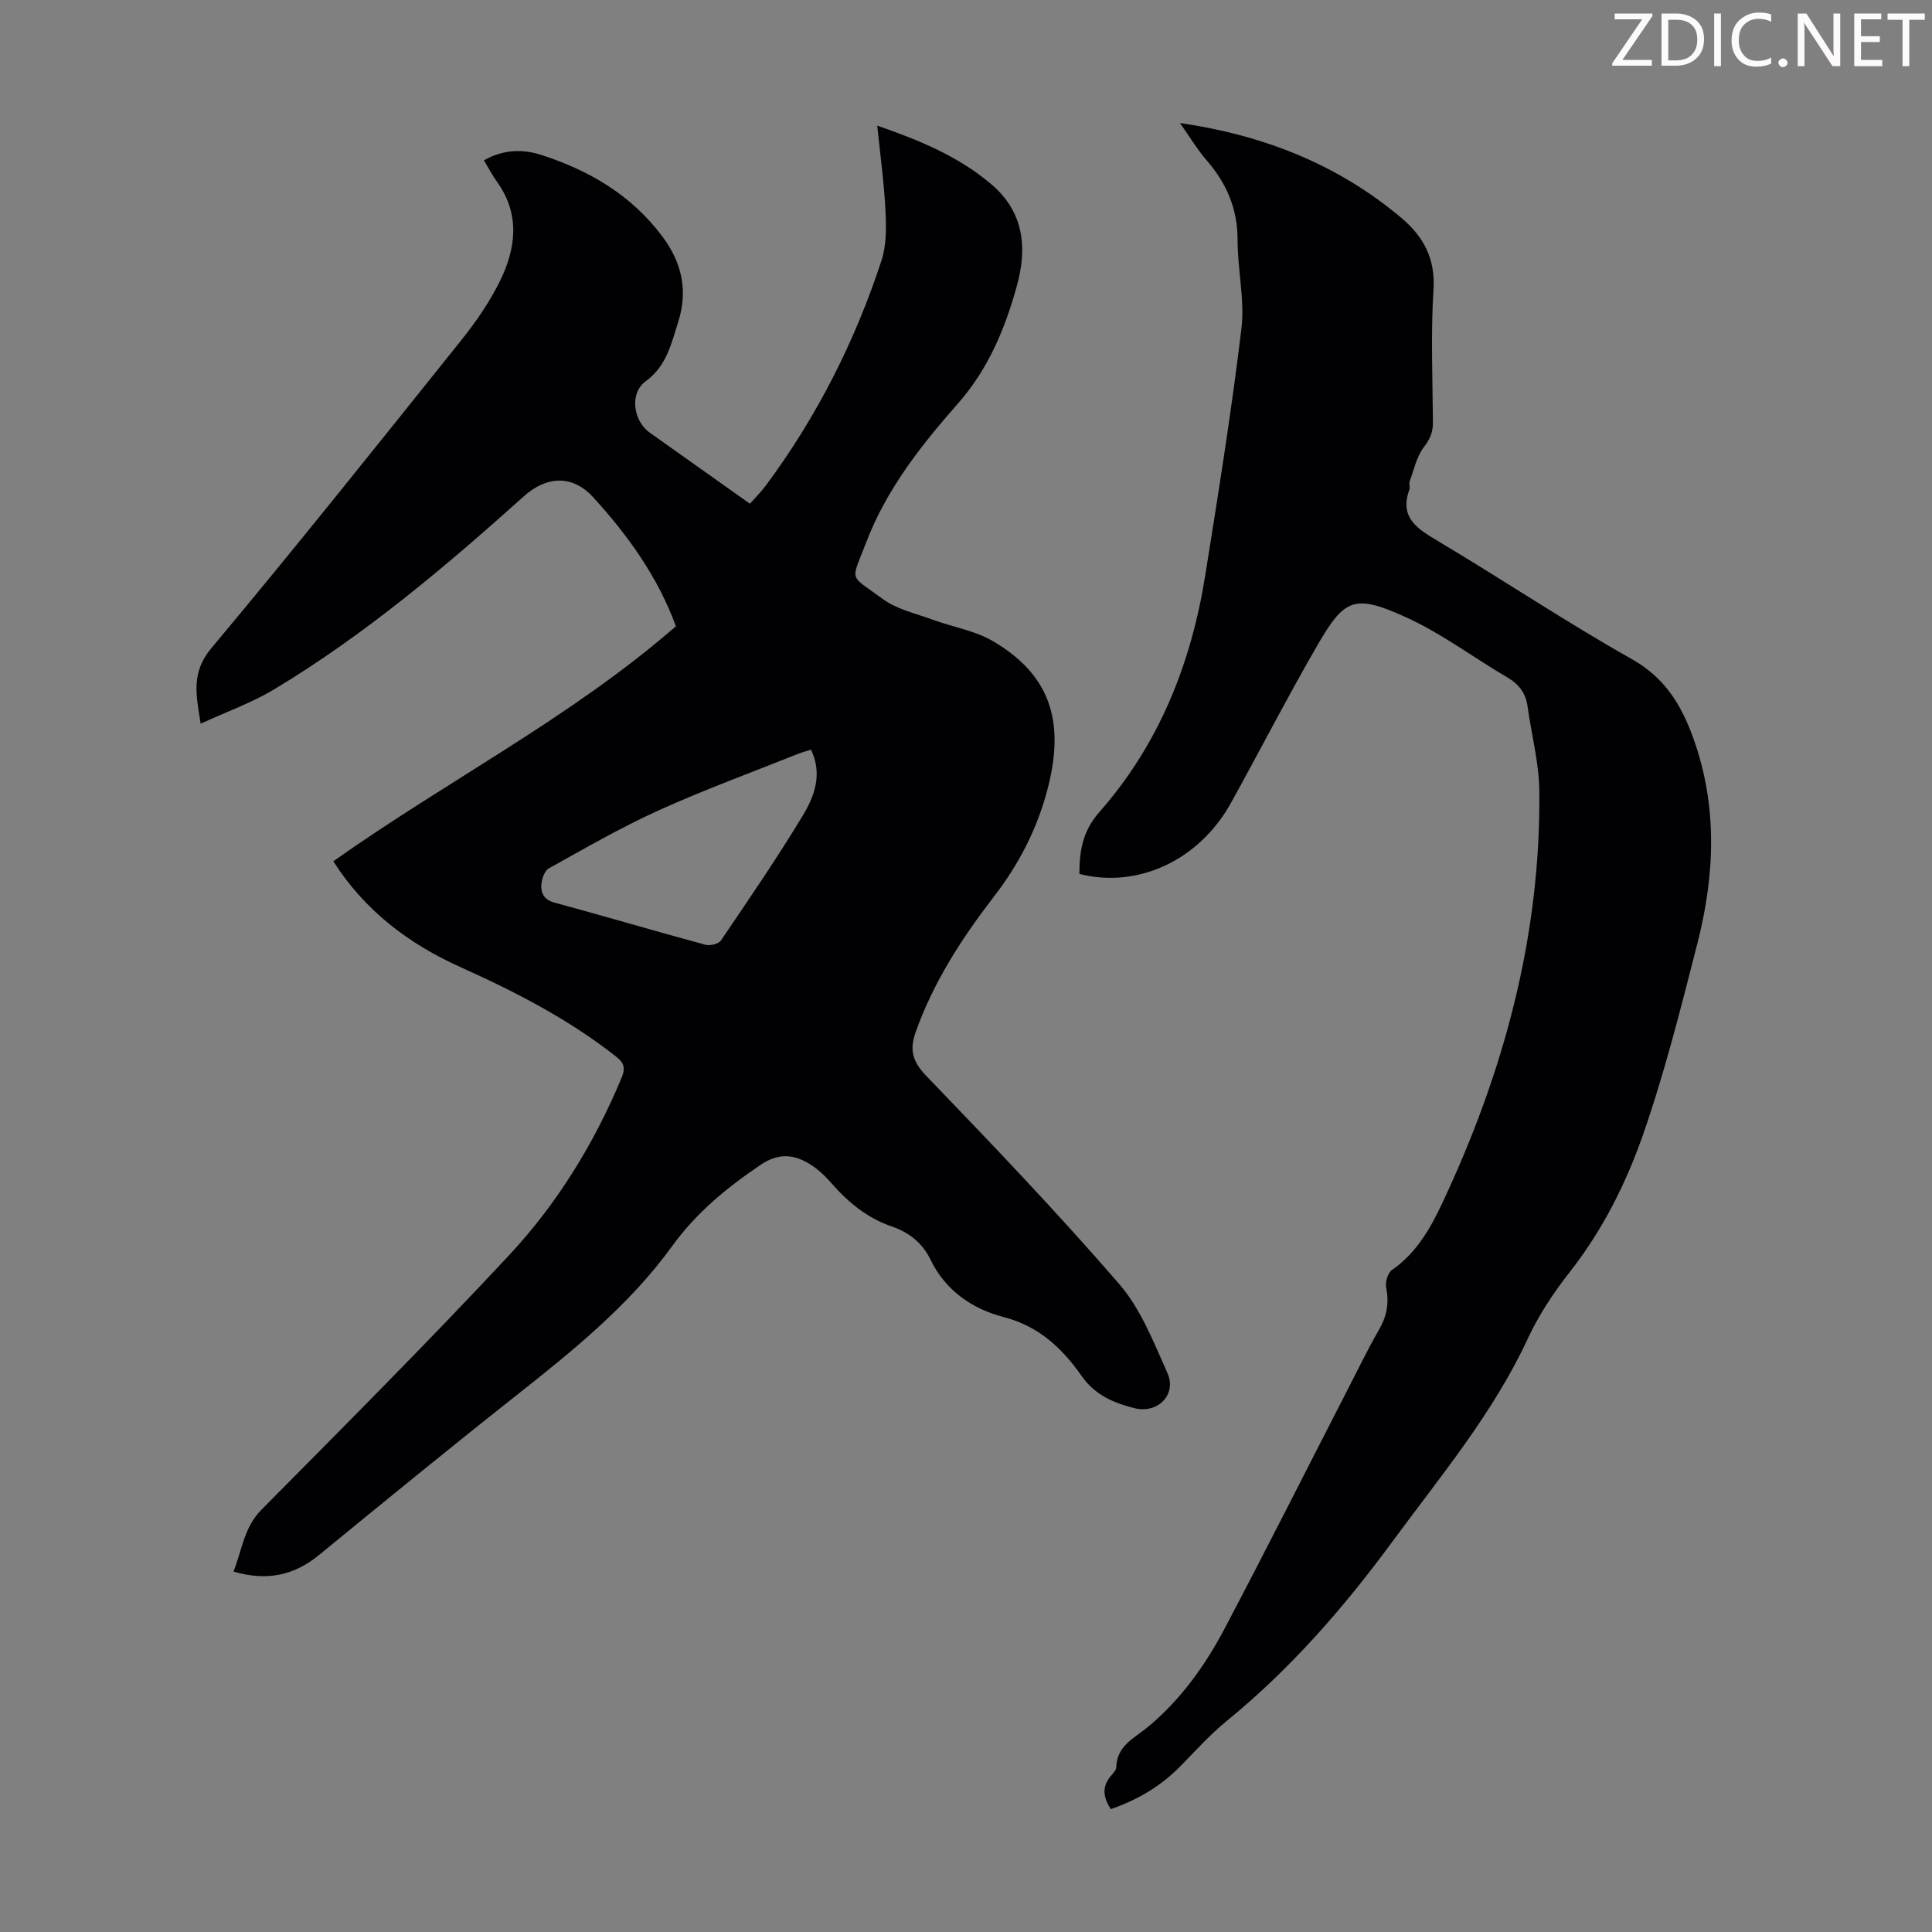 <svg enable-background="new 0 0 400 400" viewBox="0 0 400 400" xmlns="http://www.w3.org/2000/svg"><rect x="0" y="0" width="400" height="400" fill="#808080" stroke="none"/><g fill="#fcfafa"><path d="m342.2 3.2-6.3 9.2h6.1v1.2h-8.2v-.5l6.2-9.1h-5.7v-1.2h7.8v.4z"/><path d="m344 13.7v-10.9h3.1c1.6 0 3 .5 4.1 1.4 1.1 1 1.6 2.2 1.6 3.9s-.5 3-1.6 4-2.5 1.5-4.2 1.5h-3zm1.4-9.6v8.4h1.6c1.4 0 2.5-.4 3.2-1.1.8-.8 1.2-1.8 1.2-3.2s-.4-2.4-1.2-3.1-1.8-1-3.1-1z"/><path d="m356.3 2.8v10.9h-1.4v-10.9z"/><path d="m366.6 13.2c-.8.4-1.8.6-3 .6-1.6 0-2.8-.5-3.7-1.5s-1.4-2.3-1.4-3.9c0-1.7.5-3.2 1.6-4.2s2.4-1.6 4-1.6c1 0 1.9.1 2.6.4v1.5c-.8-.4-1.6-.6-2.6-.6-1.2 0-2.2.4-3 1.2s-1.1 1.9-1.1 3.3c0 1.3.4 2.3 1.1 3.1s1.6 1.1 2.8 1.1c1.1 0 2-.2 2.8-.7v1.3z"/><path d="m368.2 13c0-.3.1-.5.3-.6.2-.2.4-.3.6-.3.3 0 .5.1.7.3s.3.4.3.6-.1.5-.3.6c-.2.2-.4.3-.7.3s-.5-.1-.6-.3c-.2-.2-.3-.4-.3-.6z"/><path d="m381.1 13.7h-1.7l-5.5-8.4c-.2-.2-.3-.5-.4-.7 0 .2.1.8.1 1.5v7.6h-1.4v-10.9h1.8l5.3 8.3c.3.4.4.6.4.8 0-.3-.1-.8-.1-1.6v-7.5h1.4v10.9z"/><path d="m389.7 13.7h-5.8v-10.9h5.6v1.2h-4.2v3.5h3.9v1.2h-3.9v3.7h4.4z"/><path d="m398.4 4.1h-3.1v9.6h-1.4v-9.6h-3.1v-1.3h7.7v1.3z"/></g><path d="m181.62 26.01c8.81 3.05 16.8 6.36 23.58 12.1 6.85 5.79 7.5 13.24 5.32 21.11-2.44 8.86-5.92 17.21-12.19 24.33-7.62 8.65-14.8 17.76-18.97 28.69-3.24 8.49-3.7 6.53 3.39 11.76 2.92 2.16 6.84 3.01 10.36 4.3 4.17 1.54 8.78 2.26 12.53 4.48 11.59 6.84 14.89 16.28 11.34 30.23-2.13 8.35-5.92 15.79-11.21 22.64-6.63 8.6-12.52 17.69-16.2 28.06-1.3 3.67-.65 6.08 2.23 9.07 13.58 14.09 27.11 28.26 39.91 43.05 4.47 5.17 7.14 12.05 9.99 18.43 2 4.48-2.01 8.53-6.91 7.27-4.21-1.08-8.07-2.68-10.84-6.63-4-5.72-8.82-10.32-16.17-12.22-6.41-1.66-12.01-5.44-15.11-11.85-1.7-3.52-4.47-5.68-8.13-6.94-4.99-1.72-8.93-4.95-12.38-8.9-1.31-1.5-2.81-2.94-4.49-3.97-3.34-2.06-6.51-2.35-10.2.15-6.98 4.73-13.25 9.84-18.32 16.84-8.92 12.32-20.77 21.83-32.66 31.22-13.6 10.75-27.02 21.73-40.43 32.71-5.19 4.25-10.82 5.47-17.72 3.43 1.79-4.45 2.13-9.1 5.81-12.82 17.24-17.41 34.56-34.76 51.26-52.68 9.95-10.67 17.6-23.11 23.26-36.67.82-1.96.66-3.05-1.12-4.45-9.84-7.75-20.84-13.4-32.2-18.51-10.73-4.82-19.81-11.68-26.34-21.92 23.42-16.61 49.19-29.73 70.93-48.66-3.76-10.26-9.95-18.84-17.12-26.7-4.28-4.69-9.63-4.44-14.32-.24-16.26 14.58-32.92 28.68-51.7 39.98-4.63 2.79-9.83 4.63-15.25 7.13-.99-6.08-1.99-10.63 2.23-15.66 17.53-20.94 34.55-42.3 51.62-63.61 3.06-3.82 5.92-7.93 8.08-12.31 3.35-6.8 4.26-13.86-.58-20.61-.97-1.35-1.74-2.83-2.71-4.44 3.92-2.24 7.97-2.38 11.8-1.15 9.96 3.21 18.72 8.3 25.17 16.94 4.08 5.47 5.29 11.26 3.25 17.68-1.43 4.49-2.37 9.07-6.73 12.27-3.41 2.5-2.58 8.2.85 10.64 6.84 4.86 13.68 9.71 20.73 14.71 1.15-1.3 2.33-2.46 3.31-3.78 10.55-14.22 18.45-29.83 23.95-46.62 1.03-3.15.98-6.8.81-10.18-.28-5.76-1.07-11.49-1.71-17.7zm-13.72 129.2c-1.03.33-1.89.55-2.69.87-9.63 3.86-19.4 7.42-28.84 11.7-7.8 3.53-15.25 7.84-22.74 12.01-.92.51-1.5 2.29-1.56 3.51-.08 1.67.62 3 2.71 3.57 10.44 2.83 20.82 5.9 31.26 8.73.96.26 2.74-.16 3.22-.88 5.76-8.5 11.58-16.98 16.89-25.77 2.43-4.01 4.23-8.64 1.75-13.74z" fill="#010103"/><path d="m244.3 25.47c17.21 2.49 32.64 8.53 45.81 19.62 4.54 3.82 7.1 8.39 6.68 14.87-.58 9.14-.18 18.35-.12 27.53.01 1.99-.58 3.4-1.85 5.05-1.52 1.98-2.07 4.7-2.97 7.14-.18.49.13 1.17-.05 1.66-2.11 5.83 1.59 8.1 5.88 10.66 13.45 8.01 26.48 16.75 40.12 24.43 6.86 3.86 10.28 9.46 12.76 16.34 5.1 14.13 4.49 28.41.85 42.62-3.41 13.3-6.75 26.68-11.27 39.62-3.52 10.06-8.36 19.7-15.07 28.26-3.36 4.29-6.47 8.94-8.75 13.86-7.19 15.51-18.07 28.48-28.06 42.07-10.04 13.66-21.11 26.37-34.32 37.14-3.45 2.82-6.46 6.19-9.6 9.38-4 4.06-8.73 6.9-14.37 8.84-1.46-2.3-1.94-4.44-.1-6.72.49-.61 1.23-1.29 1.24-1.95.12-4.52 3.82-6.06 6.65-8.42 6.72-5.61 11.75-12.65 15.78-20.29 8.61-16.3 16.89-32.78 25.32-49.18 2.2-4.28 4.29-8.61 6.69-12.77 1.6-2.78 2.07-5.49 1.44-8.63-.22-1.13.32-3.05 1.18-3.65 5.03-3.47 7.91-8.5 10.39-13.76 12.74-27.04 20.46-55.33 20.14-85.41-.06-5.86-1.63-11.7-2.44-17.55-.38-2.75-1.8-4.59-4.21-6-7.12-4.17-13.81-9.24-21.29-12.59-10.36-4.64-12.41-3.72-18.01 5.96-6.21 10.73-11.88 21.78-17.89 32.63-6.59 11.88-19.26 17.79-31.38 14.71-.01-4.7.65-8.87 4.13-12.81 12.32-13.98 18.99-30.7 21.91-48.93 2.72-17 5.44-34.02 7.5-51.11.72-6-.8-12.24-.79-18.37.01-6.39-2.21-11.65-6.3-16.4-2.1-2.43-3.77-5.22-5.63-7.85z" fill="#010103"/></svg>